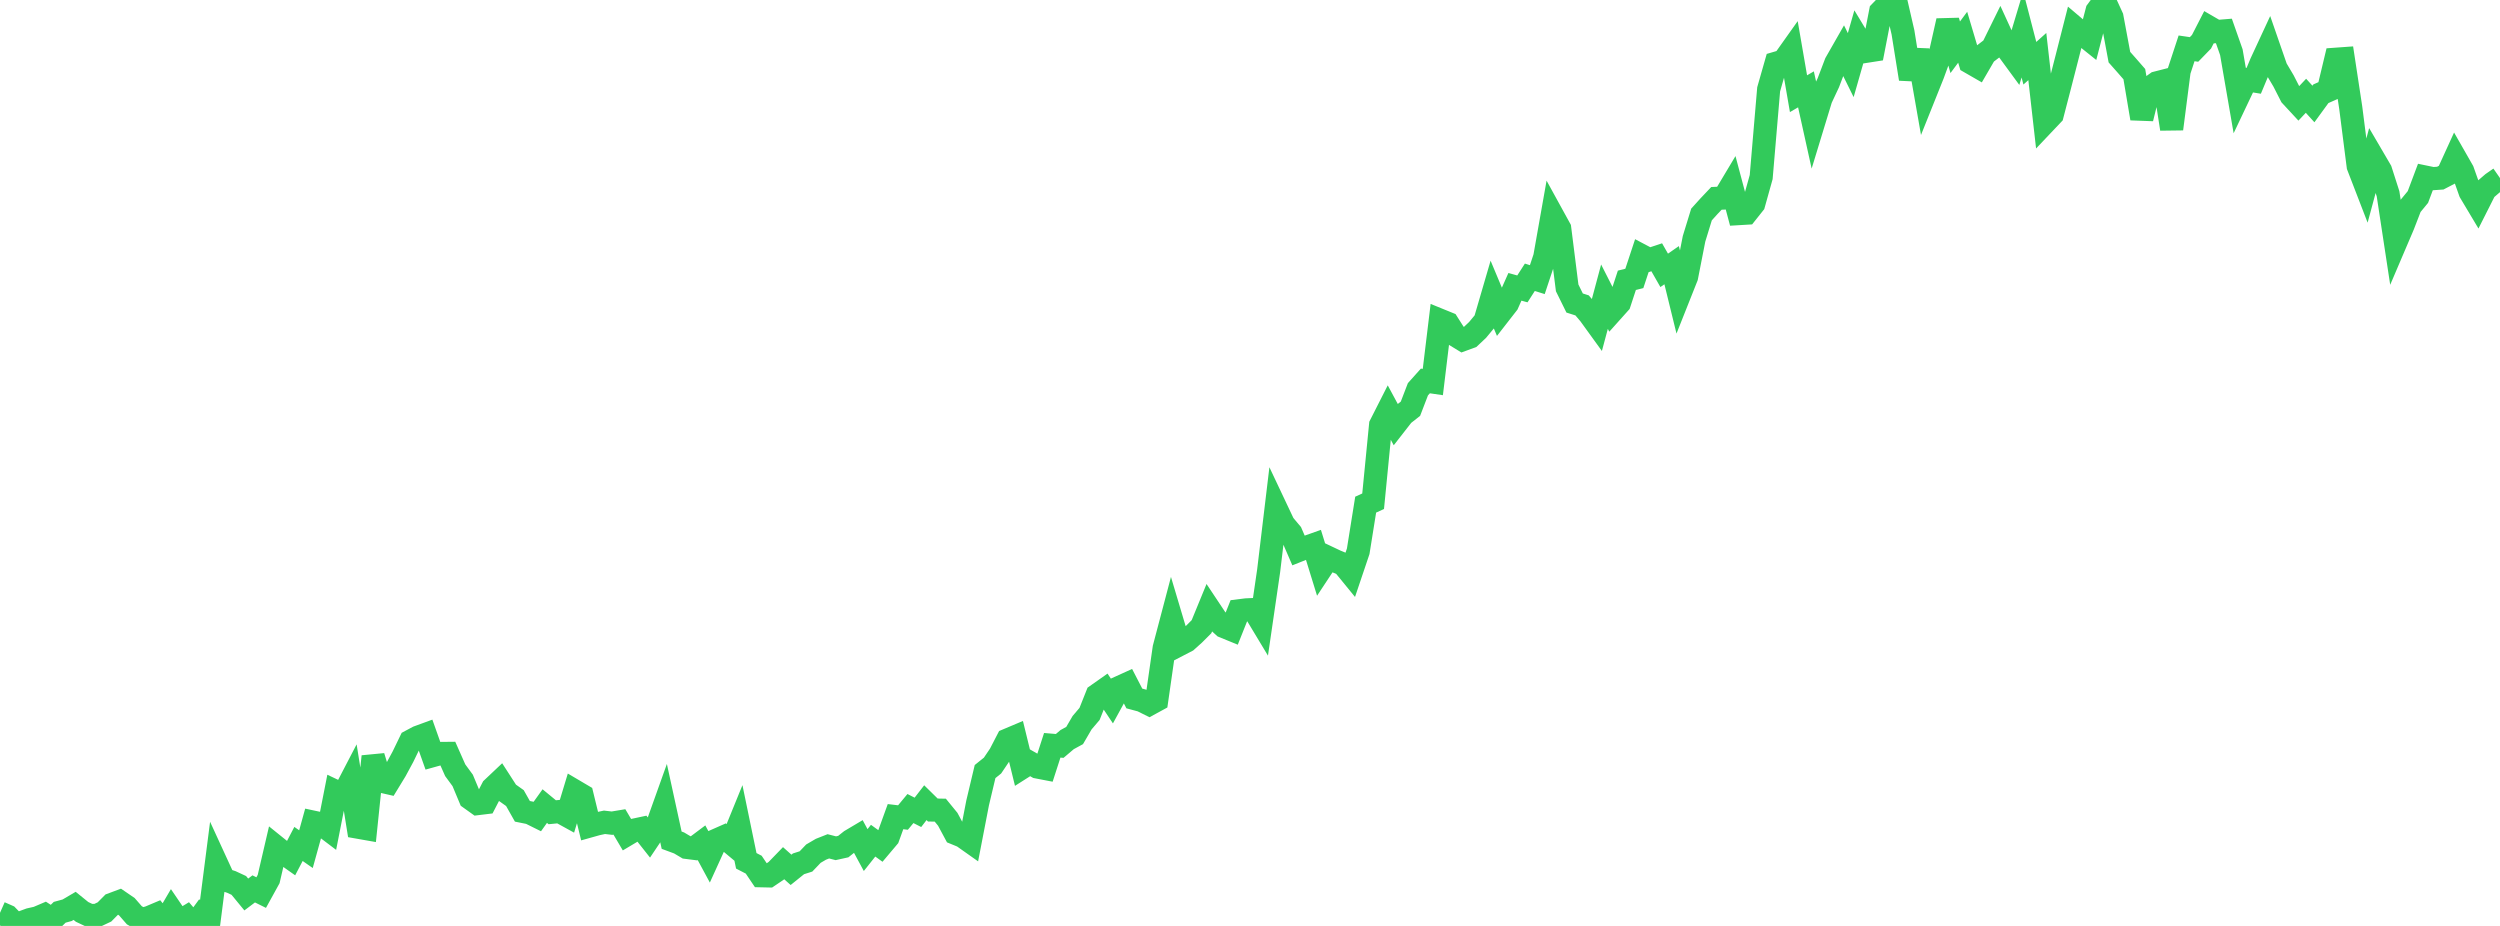 <?xml version="1.0" standalone="no"?>
<!DOCTYPE svg PUBLIC "-//W3C//DTD SVG 1.1//EN" "http://www.w3.org/Graphics/SVG/1.1/DTD/svg11.dtd">

<svg width="135" height="50" viewBox="0 0 135 50" preserveAspectRatio="none" 
  xmlns="http://www.w3.org/2000/svg"
  xmlns:xlink="http://www.w3.org/1999/xlink">


<polyline points="0.0, 49.293 0.403, 49.471 0.806, 49.887 1.209, 49.806 1.612, 49.658 2.015, 49.567 2.418, 49.395 2.821, 49.656 3.224, 49.263 3.627, 49.153 4.03, 48.916 4.433, 49.243 4.836, 49.432 5.239, 49.434 5.642, 49.244 6.045, 48.837 6.448, 48.687 6.851, 48.963 7.254, 49.424 7.657, 49.656 8.06, 49.541 8.463, 49.371 8.866, 49.867 9.269, 49.181 9.672, 49.773 10.075, 49.529 10.478, 50.0 10.881, 49.449 11.284, 49.759 11.687, 46.617 12.09, 47.494 12.493, 47.626 12.896, 47.813 13.299, 48.303 13.701, 48 14.104, 48.2 14.507, 47.468 14.91, 45.736 15.313, 46.061 15.716, 46.345 16.119, 45.573 16.522, 45.855 16.925, 44.4 17.328, 44.486 17.731, 44.791 18.134, 42.744 18.537, 42.935 18.94, 42.16 19.343, 44.669 19.746, 44.74 20.149, 40.849 20.552, 42.175 20.955, 42.267 21.358, 41.606 21.761, 40.86 22.164, 40.027 22.567, 39.812 22.97, 39.664 23.373, 40.8 23.776, 40.688 24.179, 40.684 24.582, 41.593 24.985, 42.142 25.388, 43.106 25.791, 43.394 26.194, 43.345 26.597, 42.567 27.0, 42.186 27.403, 42.811 27.806, 43.097 28.209, 43.811 28.612, 43.892 29.015, 44.092 29.418, 43.529 29.821, 43.861 30.224, 43.822 30.627, 44.044 31.03, 42.714 31.433, 42.952 31.836, 44.604 32.239, 44.491 32.642, 44.404 33.045, 44.451 33.448, 44.384 33.851, 45.065 34.254, 44.825 34.657, 44.739 35.06, 45.249 35.463, 44.648 35.866, 43.52 36.269, 45.37 36.672, 45.519 37.075, 45.758 37.478, 45.809 37.881, 45.507 38.284, 46.254 38.687, 45.369 39.09, 45.191 39.493, 45.527 39.896, 44.537 40.299, 46.484 40.701, 46.692 41.104, 47.29 41.507, 47.299 41.91, 47.027 42.313, 46.611 42.716, 46.971 43.119, 46.646 43.522, 46.518 43.925, 46.097 44.328, 45.861 44.731, 45.702 45.134, 45.805 45.537, 45.716 45.94, 45.396 46.343, 45.157 46.746, 45.904 47.149, 45.397 47.552, 45.689 47.955, 45.212 48.358, 44.099 48.761, 44.147 49.164, 43.661 49.567, 43.867 49.97, 43.345 50.373, 43.741 50.776, 43.749 51.179, 44.242 51.582, 44.994 51.985, 45.159 52.388, 45.444 52.791, 43.361 53.194, 41.664 53.597, 41.34 54.0, 40.742 54.403, 39.963 54.806, 39.793 55.209, 41.441 55.612, 41.185 56.015, 41.416 56.418, 41.494 56.821, 40.246 57.224, 40.28 57.627, 39.938 58.03, 39.718 58.433, 39.026 58.836, 38.552 59.239, 37.538 59.642, 37.254 60.045, 37.858 60.448, 37.121 60.851, 36.938 61.254, 37.717 61.657, 37.825 62.06, 38.026 62.463, 37.806 62.866, 34.993 63.269, 33.465 63.672, 34.816 64.075, 34.607 64.478, 34.245 64.881, 33.842 65.284, 32.861 65.687, 33.466 66.09, 33.831 66.493, 33.996 66.896, 32.984 67.299, 32.934 67.701, 32.916 68.104, 33.585 68.507, 30.822 68.91, 27.46 69.313, 28.313 69.716, 28.792 70.119, 29.723 70.522, 29.562 70.925, 29.419 71.328, 30.723 71.731, 30.113 72.134, 30.304 72.537, 30.47 72.94, 30.964 73.343, 29.769 73.746, 27.251 74.149, 27.067 74.552, 22.951 74.955, 22.157 75.358, 22.905 75.761, 22.389 76.164, 22.072 76.567, 21.022 76.97, 20.571 77.373, 20.63 77.776, 17.299 78.179, 17.463 78.582, 18.097 78.985, 18.343 79.388, 18.195 79.791, 17.815 80.194, 17.328 80.597, 15.948 81.0, 16.912 81.403, 16.394 81.806, 15.488 82.209, 15.6 82.612, 14.973 83.015, 15.1 83.418, 13.885 83.821, 11.609 84.224, 12.342 84.627, 15.546 85.03, 16.363 85.433, 16.491 85.836, 16.966 86.239, 17.523 86.642, 16.02 87.045, 16.814 87.448, 16.364 87.851, 15.136 88.254, 15.035 88.657, 13.814 89.06, 14.027 89.463, 13.893 89.866, 14.599 90.269, 14.32 90.672, 15.964 91.075, 14.949 91.478, 12.896 91.881, 11.583 92.284, 11.137 92.687, 10.712 93.09, 10.694 93.493, 10.02 93.896, 11.534 94.299, 11.51 94.701, 11.004 95.104, 9.562 95.507, 4.825 95.91, 3.414 96.313, 3.296 96.716, 2.728 97.119, 5.06 97.522, 4.825 97.925, 6.646 98.328, 5.324 98.731, 4.465 99.134, 3.406 99.537, 2.7 99.94, 3.517 100.343, 2.108 100.746, 2.774 101.149, 2.711 101.552, 0.636 101.955, 0.219 102.358, 0.0 102.761, 1.749 103.164, 4.261 103.567, 2.72 103.97, 5.018 104.373, 4.012 104.776, 2.913 105.179, 1.126 105.582, 2.553 105.985, 2.011 106.388, 3.365 106.791, 3.597 107.194, 2.903 107.597, 2.594 108.0, 1.775 108.403, 2.655 108.806, 3.205 109.209, 1.862 109.612, 3.415 110.015, 3.054 110.418, 6.614 110.821, 6.189 111.224, 4.637 111.627, 3.066 112.03, 1.482 112.433, 1.824 112.836, 2.147 113.239, 0.592 113.642, 0.048 114.045, 0.927 114.448, 3.086 114.851, 3.542 115.254, 4.004 115.657, 6.397 116.06, 4.765 116.463, 4.476 116.866, 4.373 117.269, 6.962 117.672, 3.837 118.075, 2.611 118.478, 2.67 118.881, 2.255 119.284, 1.47 119.687, 1.704 120.09, 1.671 120.493, 2.818 120.896, 5.148 121.299, 4.299 121.701, 4.365 122.104, 3.401 122.507, 2.532 122.91, 3.694 123.313, 4.374 123.716, 5.164 124.119, 5.599 124.522, 5.172 124.925, 5.615 125.328, 5.062 125.731, 4.884 126.134, 3.199 126.537, 3.17 126.94, 5.818 127.343, 8.971 127.746, 10.015 128.149, 8.522 128.552, 9.211 128.955, 10.467 129.358, 13.115 129.761, 12.171 130.164, 11.128 130.567, 10.638 130.97, 9.564 131.373, 9.647 131.776, 9.619 132.179, 9.409 132.582, 8.525 132.985, 9.23 133.388, 10.368 133.791, 11.043 134.194, 10.244 134.597, 9.897 135.0, 9.617" fill="none" stroke="#32ca5b" stroke-width="1.25"/>

</svg>